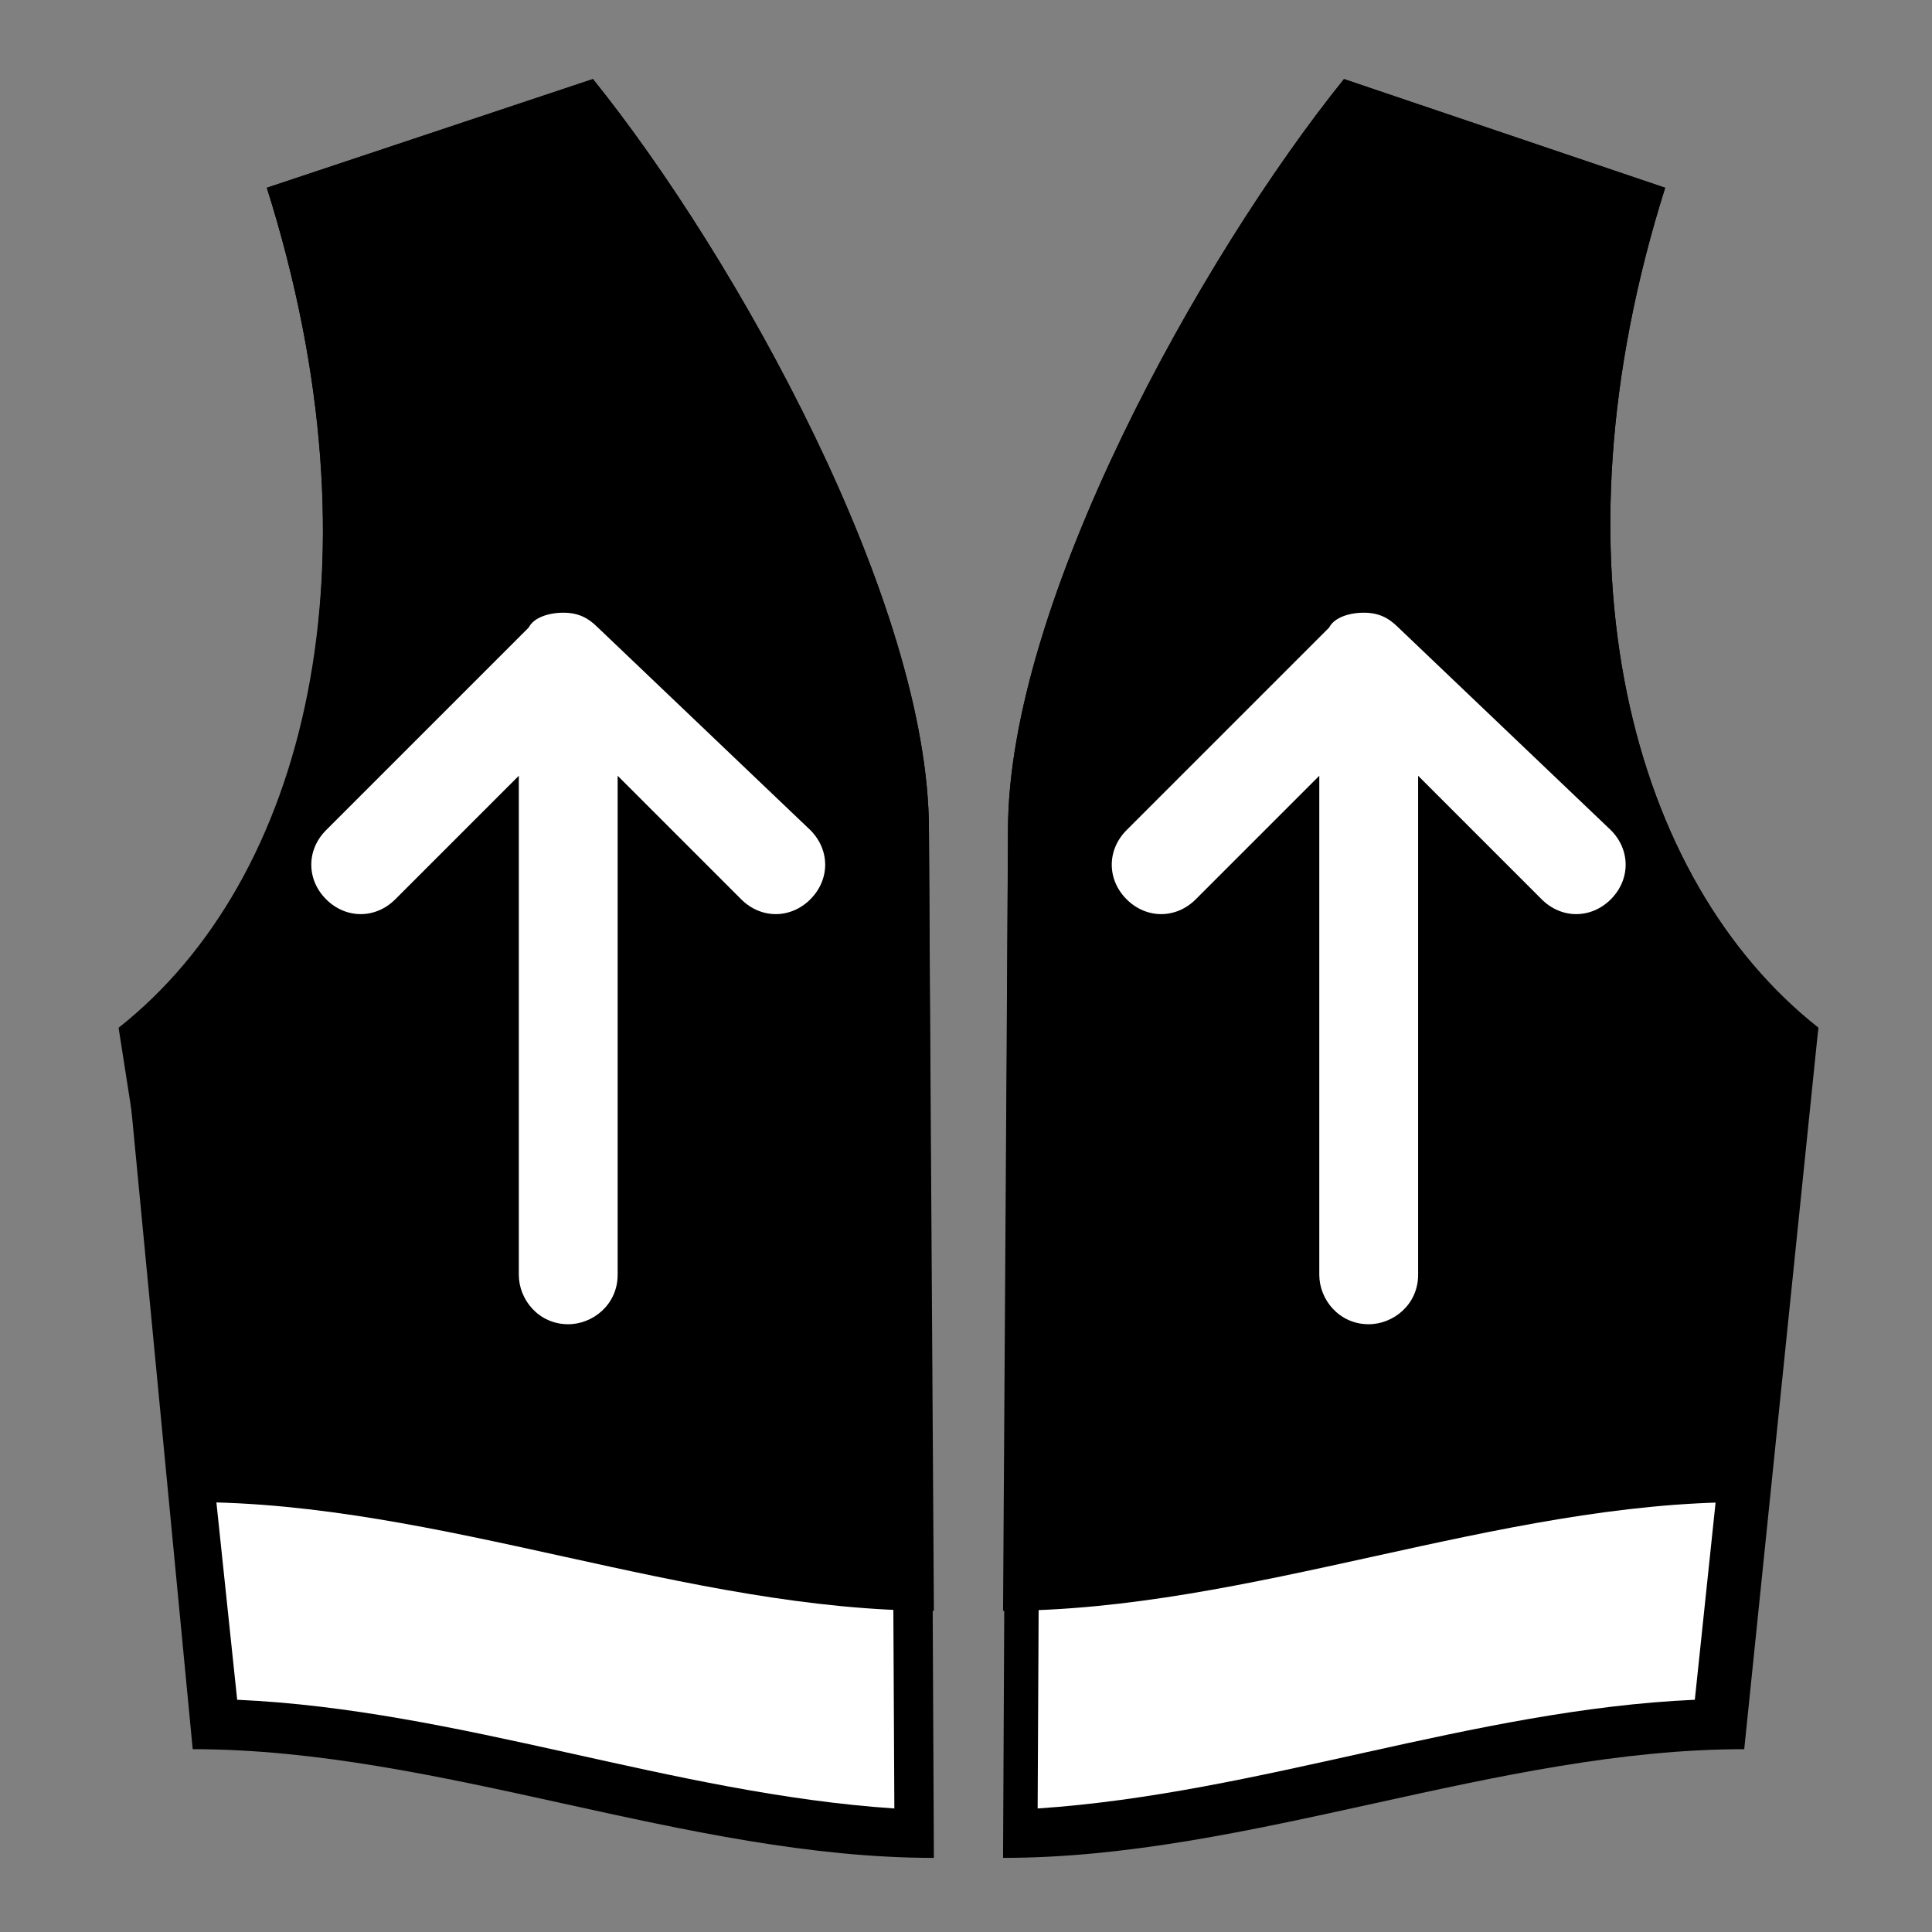 <?xml version="1.0" encoding="utf-8"?>
<!-- Generator: Adobe Illustrator 25.0.1, SVG Export Plug-In . SVG Version: 6.00 Build 0)  -->
<svg version="1.1" id="Lager_1" xmlns="http://www.w3.org/2000/svg" xmlns:xlink="http://www.w3.org/1999/xlink" x="0px" y="0px"
	 viewBox="0 0 39.1 39.1" style="enable-background:new 0 0 39.1 39.1;" xml:space="preserve">
<rect x="0" y="0" width="39.1" height="39.1" fill="#808080" stroke="none"/>
<style type="text/css">
	.st0{fill-rule:evenodd;clip-rule:evenodd;}
	.st1{fill-rule:evenodd;clip-rule:evenodd;fill:#FFFFFF;}
	.st2{fill:#FFFFFF;}
</style>
<g>
	<path class="st0" d="M5.4,3.8L12,1.6c2.9,3.6,6.8,10.6,6.8,15.2l0.1,20.8c-5,0-10-2.2-15-2.2L2.5,20.8C6.2,17.8,7.8,11.4,5.4,3.8"
		/>
	<path class="st1" d="M6.5,4.3c1.5,5.6,1.4,12.8-3.1,16.8l1.4,13.3c4.5,0.2,8.8,1.9,13.3,2.2l-0.1-19.9c0-4.2-3.6-10.7-6.2-14.2
		L6.5,4.3z"/>
	<path class="st0" d="M5.4,3.8L12,1.6c2.9,3.6,6.8,10.6,6.8,15.2l0.1,15.8c-5,0-10-2.2-15-2.2l-1.5-9.6C6.2,17.8,7.8,11.4,5.4,3.8"
		/>
	<path class="st0" d="M33.7,3.8l-6.5-2.2c-2.9,3.6-6.8,10.6-6.8,15.2l-0.1,20.8c5,0,10-2.2,15-2.2l1.5-14.6
		C33,17.8,31.3,11.4,33.7,3.8"/>
	<path class="st1" d="M32.6,4.3c-1.5,5.6-1.4,12.8,3.1,16.8l-1.4,13.3c-4.5,0.2-8.8,1.9-13.3,2.2l0.1-19.9c0-4.2,3.6-10.7,6.2-14.2
		L32.6,4.3z"/>
	<path class="st0" d="M33.7,3.8l-6.5-2.2c-2.9,3.6-6.8,10.6-6.8,15.2l-0.1,15.8c5,0,10-2.2,15-2.2l1.5-9.6
		C33,17.8,31.3,11.4,33.7,3.8"/>
	<path class="st2" d="M28.3,12.7c-0.2-0.2-0.4-0.3-0.7-0.3c-0.3,0-0.6,0.1-0.7,0.3l-4.1,4.1c-0.4,0.4-0.4,1,0,1.4
		c0.4,0.4,1,0.4,1.4,0l2.5-2.5v10.1c0,0.5,0.4,1,1,1c0.5,0,1-0.4,1-1V15.7l2.5,2.5c0.4,0.4,1,0.4,1.4,0c0.4-0.4,0.4-1,0-1.4
		L28.3,12.7z"/>
	<path class="st2" d="M12.1,12.7c-0.2-0.2-0.4-0.3-0.7-0.3c-0.3,0-0.6,0.1-0.7,0.3l-4.1,4.1c-0.4,0.4-0.4,1,0,1.4
		c0.4,0.4,1,0.4,1.4,0l2.5-2.5v10.1c0,0.5,0.4,1,1,1c0.5,0,1-0.4,1-1V15.7l2.5,2.5c0.4,0.4,1,0.4,1.4,0c0.4-0.4,0.4-1,0-1.4
		L12.1,12.7z"/>
</g>
</svg>
